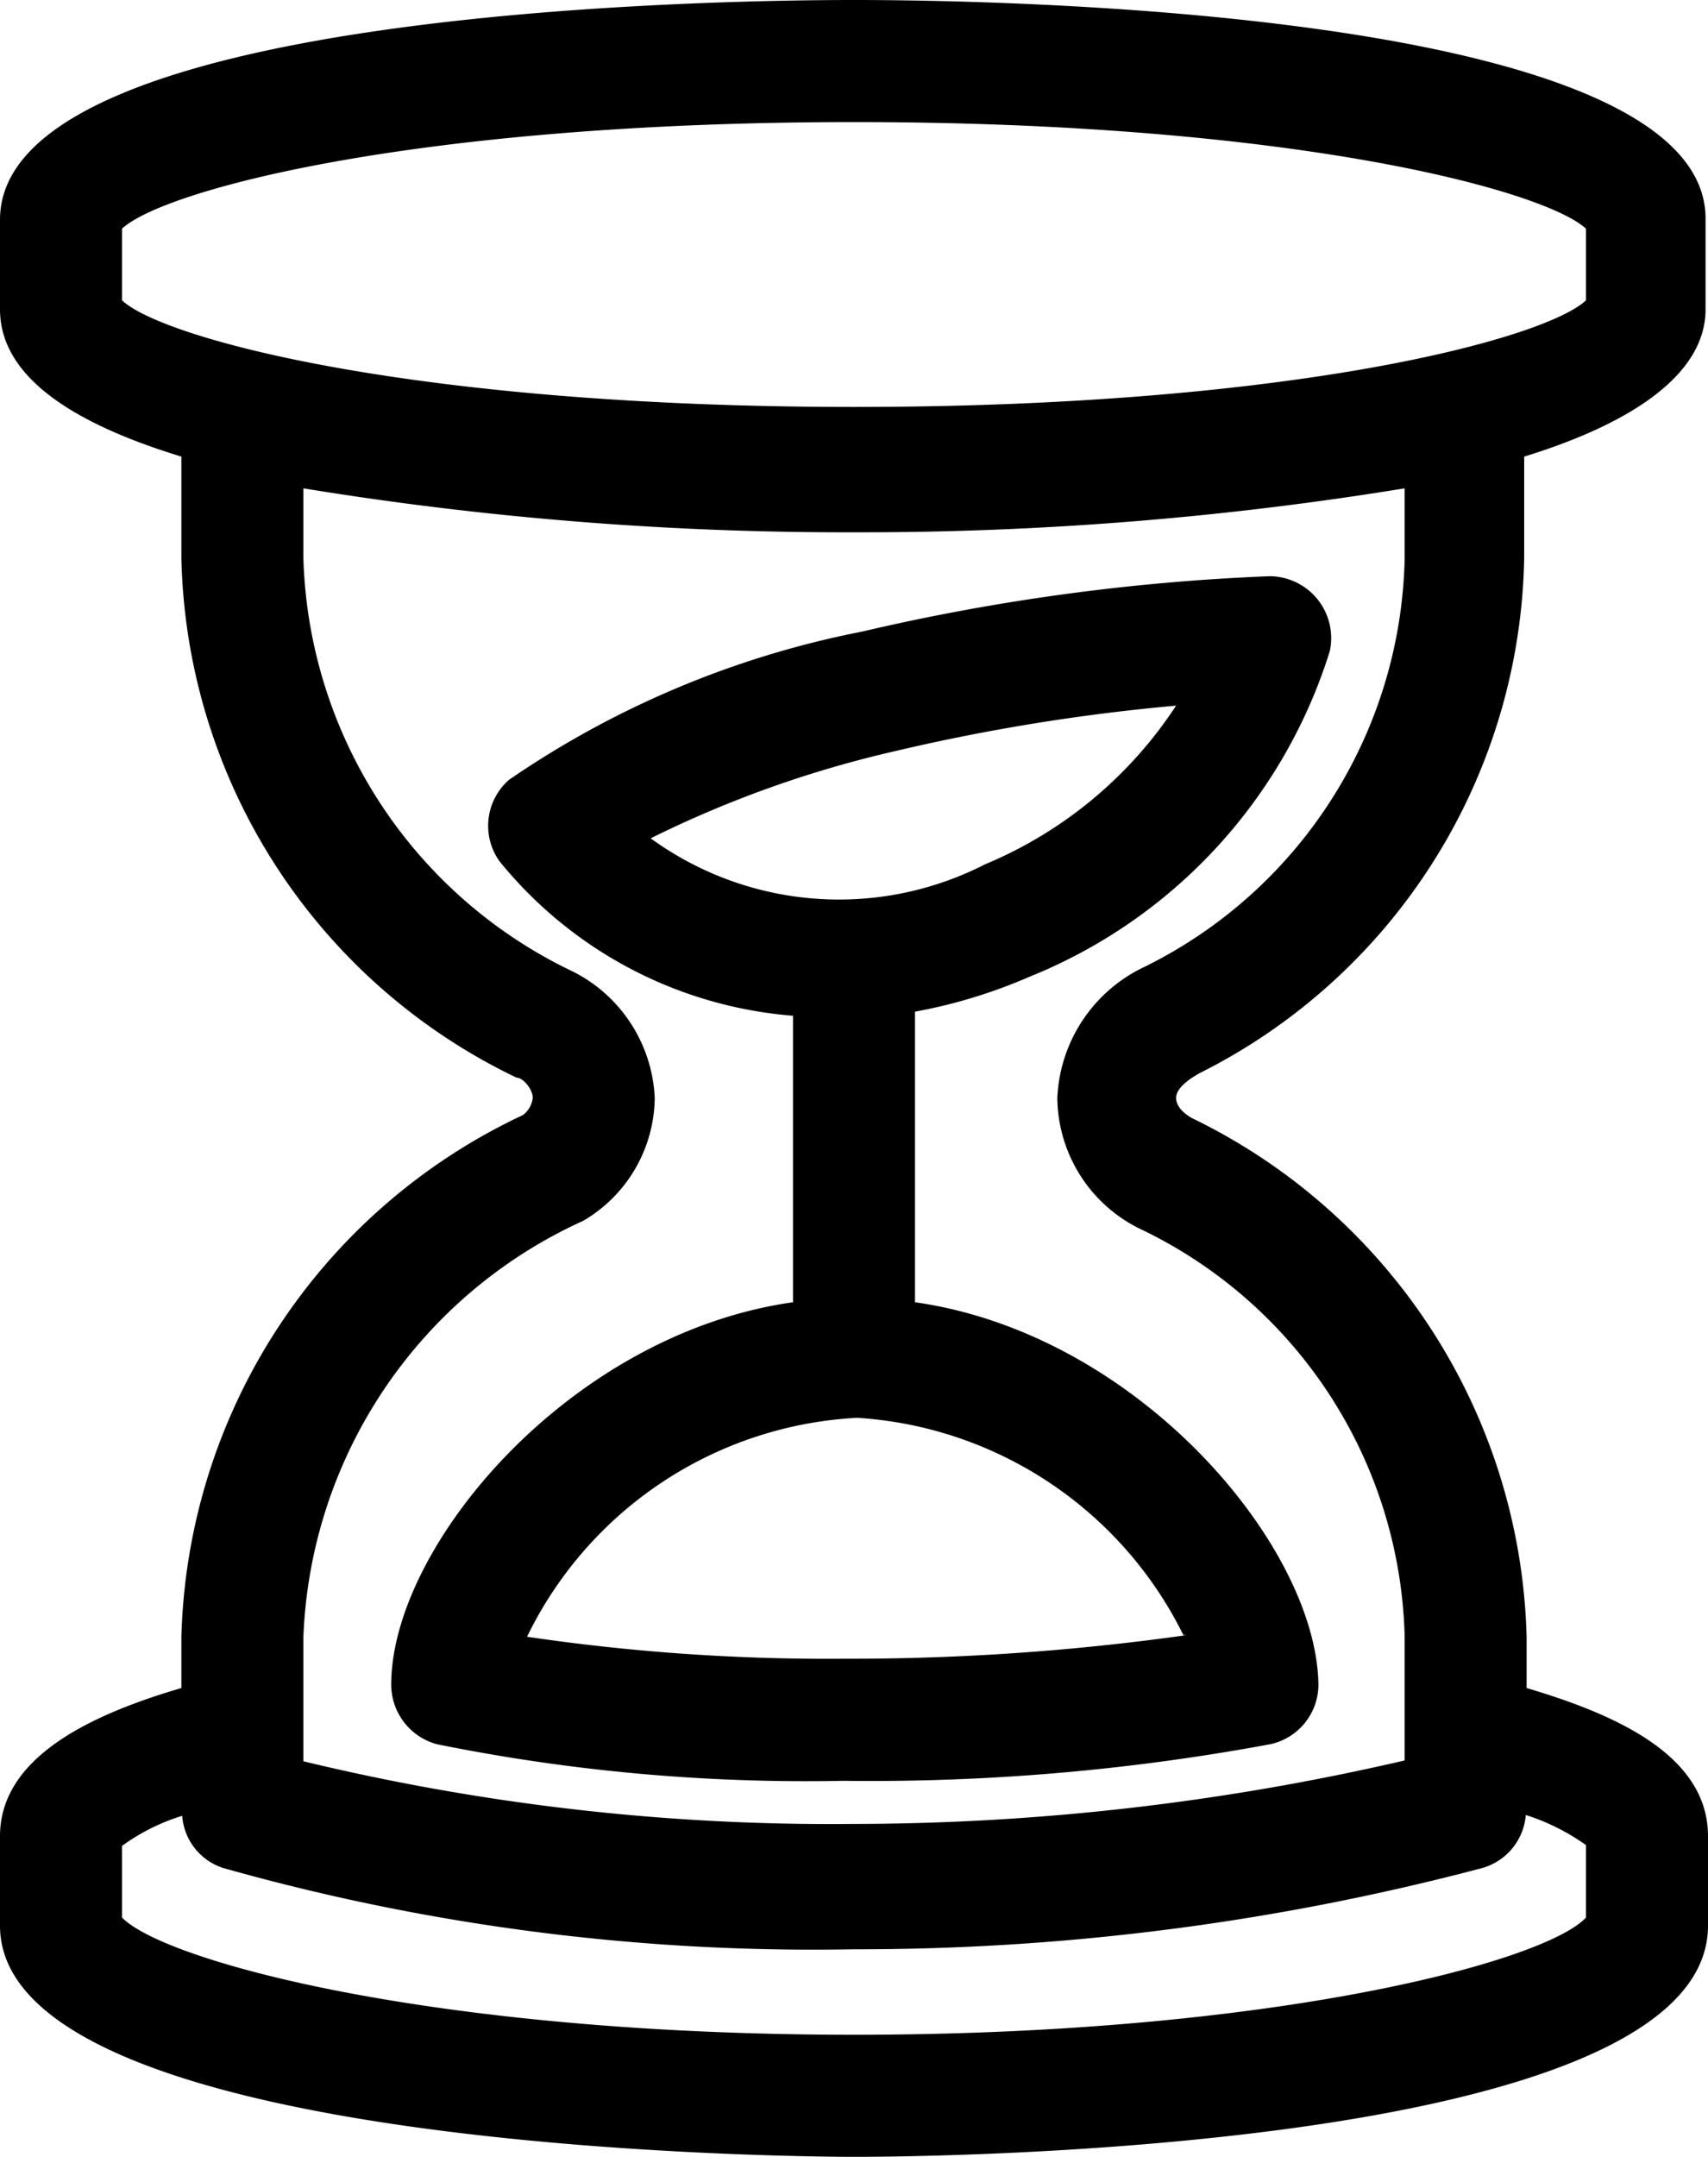 <svg xmlns="http://www.w3.org/2000/svg" viewBox="0 0 21 26.5"><g id="Ebene_2" data-name="Ebene 2"><g id="Ebene_1-2" data-name="Ebene 1"><path d="M14.74,13.19a7.22,7.22,0,0,0,4-6.34V5.61c1.3-.4,2.23-1,2.23-1.81V2.7C21,.13,12.25,0,10.5,0S0,.13,0,2.7V3.8c0,.84.92,1.41,2.23,1.81V6.85a7.25,7.25,0,0,0,4.12,6.39c.08,0,.2.14.2.25a.31.31,0,0,1-.12.21,7.29,7.29,0,0,0-4.2,6.42v.62C1.14,21.06,0,21.58,0,22.56v1.1c0,2.81,10.07,2.84,10.5,2.84s10.5,0,10.5-2.84v-1.1c0-1-1.15-1.5-2.23-1.82v-.62a7.29,7.29,0,0,0-4.11-6.38s-.2-.1-.2-.25S14.71,13.21,14.74,13.19ZM1.5,2.81C2,2.34,5.09,1.5,10.5,1.5s8.49.84,9,1.31v.88C19,4.16,15.91,5,10.5,5S2,4.16,1.5,3.69Zm18,20.75C19,24.1,15.66,25,10.5,25s-8.47-.9-9-1.44v-.88a2.51,2.51,0,0,1,.74-.37.73.73,0,0,0,.5.64,26.71,26.71,0,0,0,7.76,1,30.06,30.06,0,0,0,7.73-1,.74.74,0,0,0,.53-.65,2.67,2.67,0,0,1,.74.37ZM14,15.09a5.71,5.71,0,0,1,3.27,5v1.54a30.14,30.14,0,0,1-6.77.78,27.67,27.67,0,0,1-6.77-.77V20.12A5.86,5.86,0,0,1,7.17,15a1.77,1.77,0,0,0,.88-1.51,1.83,1.83,0,0,0-1-1.55A5.81,5.81,0,0,1,3.73,6.85V6a41.32,41.32,0,0,0,6.77.54A41.47,41.47,0,0,0,17.27,6v.88a5.73,5.73,0,0,1-3.2,5A1.87,1.87,0,0,0,13,13.49,1.81,1.81,0,0,0,14,15.09Z"/><path d="M12.66,12a6.35,6.35,0,0,0,3.69-4,.76.76,0,0,0-.75-.92,26.55,26.55,0,0,0-5,.68A11.6,11.6,0,0,0,6.26,9.58a.75.75,0,0,0-.12,1,5.17,5.17,0,0,0,3.61,1.9V16C7,16.39,4.81,19,4.81,20.7a.76.76,0,0,0,.56.73,22.86,22.86,0,0,0,5,.45,26.91,26.91,0,0,0,5.25-.45.75.75,0,0,0,.59-.73C16.19,19,14,16.39,11.25,16V12.43A6.44,6.44,0,0,0,12.66,12ZM11,9.23a24.58,24.58,0,0,1,3.46-.56,5.19,5.19,0,0,1-2.35,1.95A3.94,3.94,0,0,1,8,10.3,13.58,13.58,0,0,1,11,9.23Zm3.59,10.86a29.62,29.62,0,0,1-4.2.29,25.31,25.31,0,0,1-3.91-.27,4.79,4.79,0,0,1,4.06-2.69A4.81,4.81,0,0,1,14.55,20.09Z"/></g></g></svg>